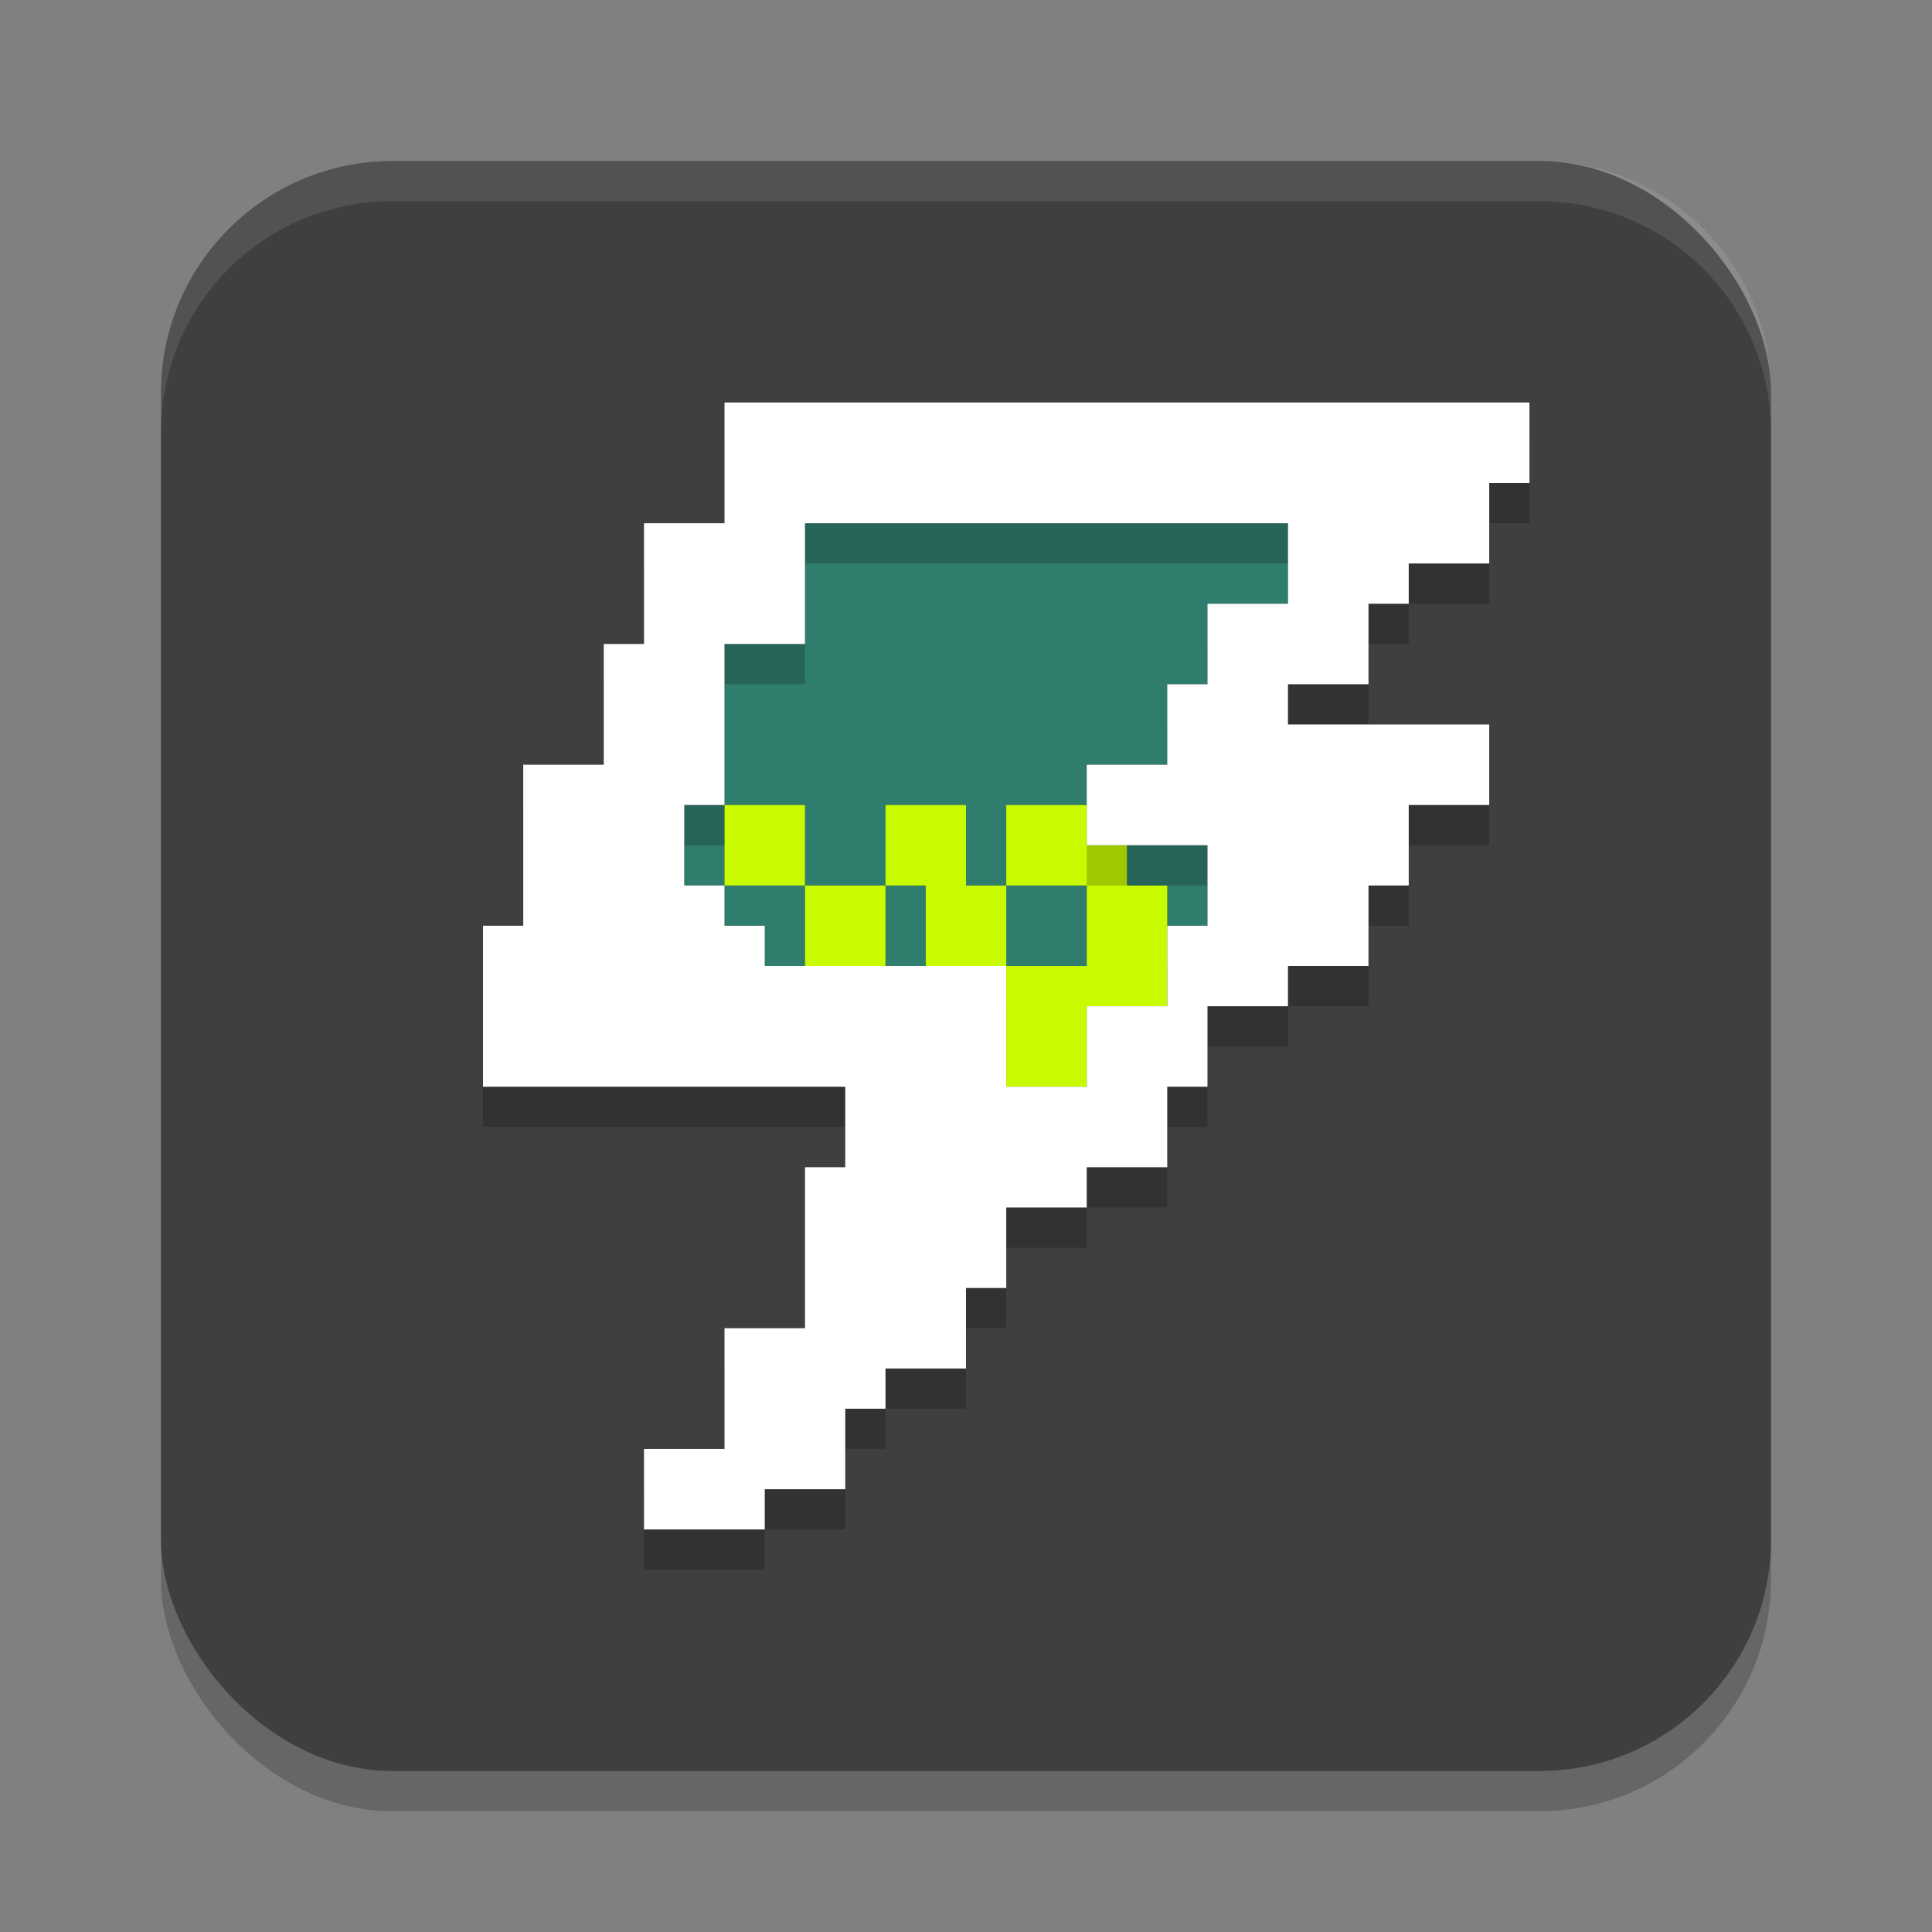 <svg xmlns="http://www.w3.org/2000/svg" width="48" height="48" version="1.1">
 <rect width="100%" height="100%" fill="#808080" stroke="none"/>
 <rect style="opacity:0.2" width="40" height="40" x="4" y="5" ry="5.75"/>
 <rect style="fill:#3f3f3f" width="40" height="40" x="4" y="4" ry="5.75"/>
 <path style="fill:#2e7d6d" d="m 20,13 v 1 1 1 h -1 -1 v 1 1 1 1 h 1 1 v 1 1 h 1 1 v -1 -1 h 1 1 v 1 1 h 1 v -1 -1 h 1 1 v -1 h 1 1 v -1 -1 h 1 v -1 -1 h 1 1 v -1 -1 h -1 -1 -1 -1 -1 -1 -1 -1 -1 -1 -1 z m 5,9 v 1 1 h 1 1 v -1 -1 h -1 z m -3,0 v 1 1 h 1 v -1 -1 z m -2,0 h -1 -1 v 1 h 1 v 1 h 1 v -1 z m -2,0 v -1 -1 h -1 v 1 1 z m 10,-1 v 1 h 1 v 1 h 1 v -1 -1 h -1 z"/>
 <path style="fill:#c8fa00" d="m 18,20 v 1 1 h 1 1 v -1 -1 h -1 z m 2,2 v 1 1 h 1 1 v -1 -1 h -1 z m 2,0 h 1 v 1 1 h 1 1 v -1 -1 h -1 v -1 -1 h -1 -1 v 1 z m 3,0 h 1 1 v 1 1 h -1 -1 v 1 1 1 h 1 1 v -1 -1 h 1 1 v -1 -1 -1 h -1 v -1 h -1 v -1 h -1 -1 v 1 z"/>
 <path style="opacity:0.2" d="m 18,11 v 1 1 1 h -1 -1 v 1 1 1 h -1 v 1 1 1 h -1 -1 v 1 1 1 1 h -1 v 1 1 1 1 h 1 1 1 1 1 1 1 1 1 v 1 1 h -1 v 1 1 1 1 h -1 -1 v 1 1 1 h -1 -1 v 1 1 h 1 1 1 v -1 h 1 1 v -1 -1 h 1 v -1 h 1 1 v -1 -1 h 1 v -1 -1 h 1 1 v -1 h 1 1 v -1 -1 h 1 v -1 -1 h 1 1 v -1 h 1 1 v -1 -1 h 1 v -1 -1 h 1 1 v -1 -1 h -1 -1 -1 -1 -1 v -1 h 1 1 v -1 -1 h 1 v -1 h 1 1 v -1 -1 h 1 v -1 -1 h -1 -1 -1 -1 -1 -1 -1 -1 -1 -1 -1 -1 -1 -1 -1 -1 -1 -1 -1 z m 2,3 h 1 1 1 1 1 1 1 1 1 1 1 1 v 1 1 h -1 -1 v 1 1 h -1 v 1 1 h -1 -1 v 1 1 h 1 1 1 v 1 1 h -1 v 1 1 h -1 -1 v 1 1 h -1 -1 v -1 -1 -1 h -1 -1 -1 -1 -1 -1 v -1 h -1 v -1 h -1 v -1 -1 h 1 v -1 -1 -1 -1 h 1 1 v -1 -1 z"/>
 <path style="fill:#ffffff" d="m 18,10 v 1 1 1 h -1 -1 v 1 1 1 h -1 v 1 1 1 h -1 -1 v 1 1 1 1 h -1 v 1 1 1 1 h 1 1 1 1 1 1 1 1 1 v 1 1 h -1 v 1 1 1 1 h -1 -1 v 1 1 1 h -1 -1 v 1 1 h 1 1 1 v -1 h 1 1 v -1 -1 h 1 v -1 h 1 1 v -1 -1 h 1 v -1 -1 h 1 1 v -1 h 1 1 v -1 -1 h 1 v -1 -1 h 1 1 v -1 h 1 1 v -1 -1 h 1 v -1 -1 h 1 1 v -1 -1 h -1 -1 -1 -1 -1 v -1 h 1 1 v -1 -1 h 1 v -1 h 1 1 v -1 -1 h 1 v -1 -1 h -1 -1 -1 -1 -1 -1 -1 -1 -1 -1 -1 -1 -1 -1 -1 -1 -1 -1 -1 z m 2,3 h 1 1 1 1 1 1 1 1 1 1 1 1 v 1 1 h -1 -1 v 1 1 h -1 v 1 1 h -1 -1 v 1 1 h 1 1 1 v 1 1 h -1 v 1 1 h -1 -1 v 1 1 h -1 -1 v -1 -1 -1 h -1 -1 -1 -1 -1 -1 v -1 h -1 v -1 h -1 v -1 -1 h 1 v -1 -1 -1 -1 h 1 1 v -1 -1 z"/>
 <path style="fill:#ffffff;opacity:0.1" d="M 9.75 4 C 6.564 4 4 6.564 4 9.75 L 4 10.75 C 4 7.564 6.564 5 9.75 5 L 38.25 5 C 41.435 5 44 7.564 44 10.75 L 44 9.75 C 44 6.564 41.435 4 38.25 4 L 9.75 4 z"/>
</svg>
